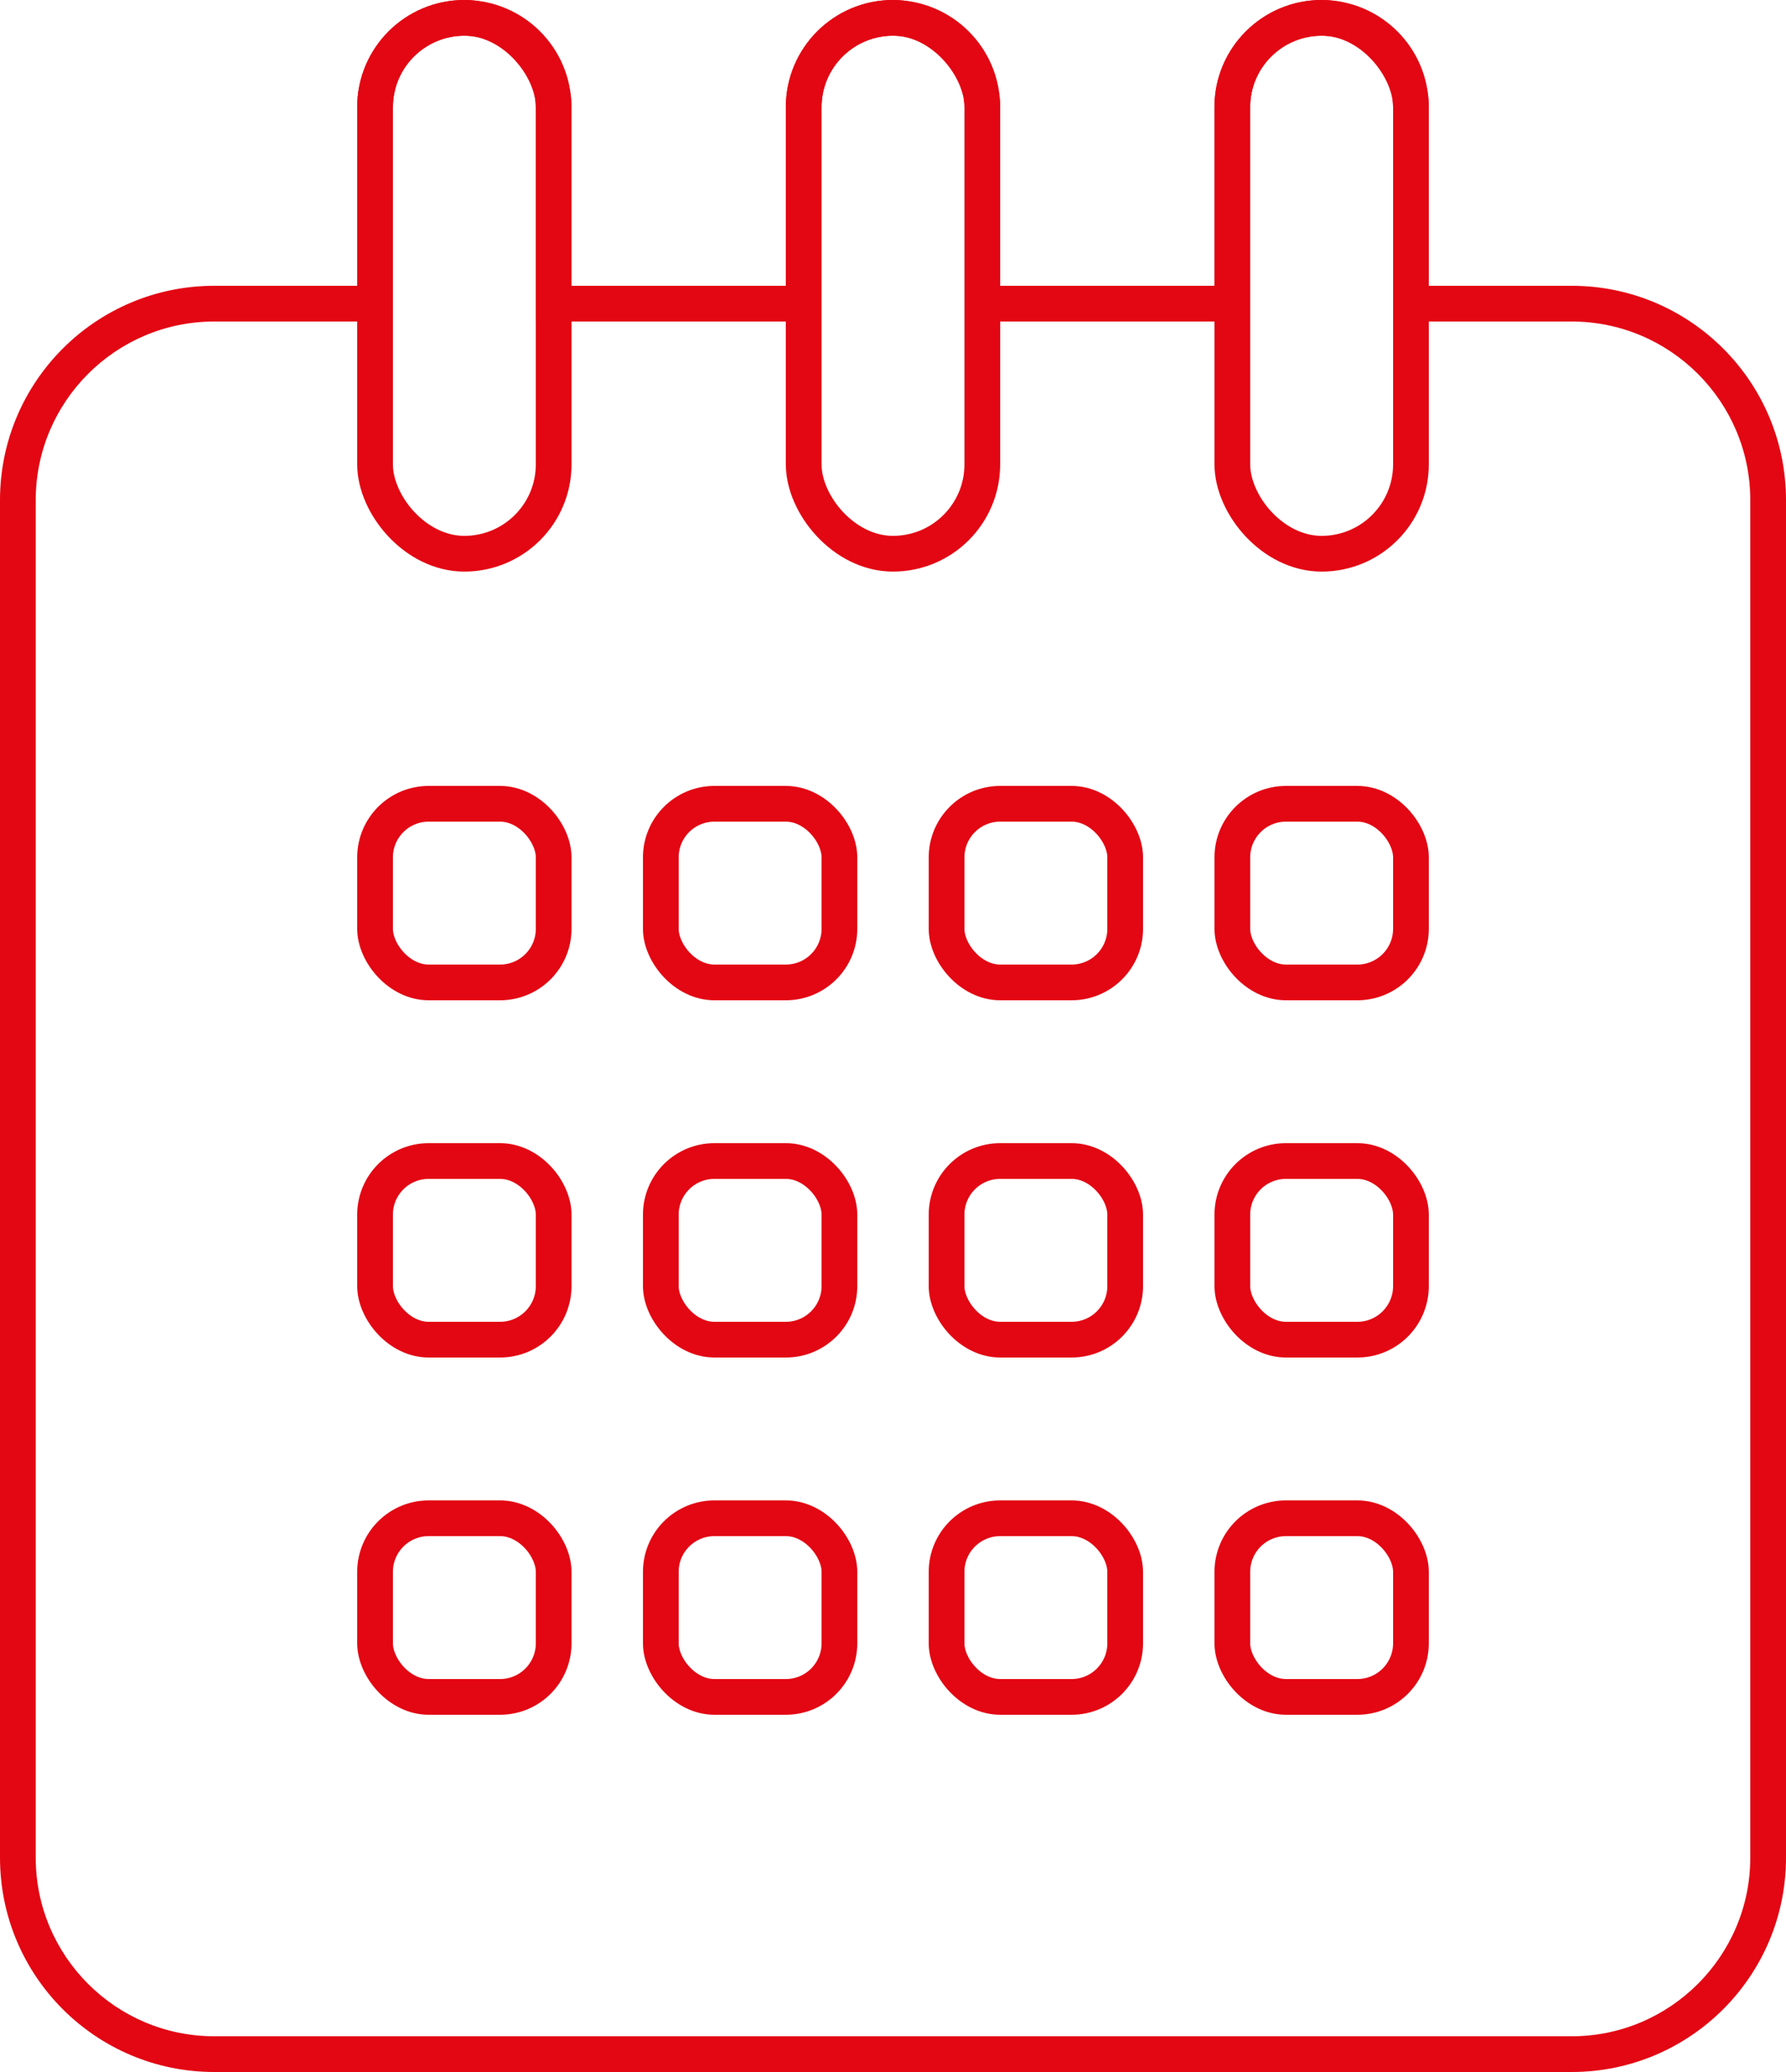 <svg xmlns="http://www.w3.org/2000/svg" viewBox="0 0 25 29"><g transform="translate(-464 -1273)"><g transform="translate(891 31.616)"><g transform="translate(-422 1241.384)" fill="none" stroke="#e30613" stroke-width="0.5"><rect width="3" height="8" rx="1.5" stroke="none"/><rect x="0.25" y="0.25" width="2.5" height="7.5" rx="1.25" fill="none"/></g><g transform="translate(-416 1241.384)" fill="none" stroke="#e30613" stroke-width="0.5"><rect width="3" height="8" rx="1.5" stroke="none"/><rect x="0.25" y="0.25" width="2.5" height="7.5" rx="1.25" fill="none"/></g><g transform="translate(-410 1241.384)" fill="none" stroke="#e30613" stroke-width="0.5"><rect width="3" height="8" rx="1.5" stroke="none"/><rect x="0.25" y="0.25" width="2.5" height="7.5" rx="1.25" fill="none"/></g></g><g transform="translate(9 1)"><g transform="translate(455 1272)" fill="none"><path d="M3,29a3,3,0,0,1-3-3V7A3,3,0,0,1,3,4H5V1.5a1.5,1.5,0,0,1,3,0V4h3V1.5a1.5,1.5,0,0,1,3,0V4h3V1.5a1.5,1.5,0,0,1,3,0V4h2a3,3,0,0,1,3,3V26a3,3,0,0,1-3,3Z" stroke="none"/><path d="M 22 28.5 C 23.378 28.5 24.5 27.378 24.5 26 L 24.5 7 C 24.5 5.621 23.378 4.5 22 4.5 L 19.5 4.5 L 19.5 1.499 C 19.5 0.948 19.051 0.5 18.5 0.5 C 17.948 0.5 17.499 0.948 17.499 1.499 L 17.499 4.5 L 13.5 4.5 L 13.5 1.499 C 13.5 0.948 13.051 0.5 12.499 0.5 C 11.948 0.5 11.5 0.948 11.5 1.499 L 11.5 4.5 L 7.499 4.5 L 7.499 1.499 C 7.499 0.948 7.051 0.5 6.5 0.5 C 5.948 0.5 5.5 0.948 5.5 1.499 L 5.5 4.5 L 3 4.5 C 1.621 4.5 0.5 5.621 0.5 7 L 0.5 26 C 0.5 27.378 1.621 28.5 3 28.5 L 22 28.5 M 22 29 L 3 29 C 1.343 29 1.358032193365943e-07 27.657 1.358032193365943e-07 26 L 1.358032193365943e-07 7 C 1.358032193365943e-07 5.343 1.343 4 3 4 L 5 4 L 5 1.499 C 5 0.671 5.671 8.178710686479462e-07 6.5 8.178710686479462e-07 C 7.328 8.178710686479462e-07 7.999 0.671 7.999 1.499 L 7.999 4 L 11 4 L 11 1.499 C 11 0.671 11.671 8.178710686479462e-07 12.499 8.178710686479462e-07 C 13.328 8.178710686479462e-07 14 0.671 14 1.499 L 14 4 L 16.999 4 L 16.999 1.499 C 16.999 0.671 17.671 8.178710686479462e-07 18.5 8.178710686479462e-07 C 19.328 8.178710686479462e-07 20 0.671 20 1.499 L 20 4 L 22 4 C 23.656 4 25 5.343 25 7 L 25 26 C 25 27.657 23.656 29 22 29 Z" stroke="none" fill="#e30613"/></g><g transform="translate(883 30)"><g transform="translate(-423 1253)" fill="none" stroke="#e30613" stroke-linecap="round" stroke-linejoin="round" stroke-width="0.5"><rect width="3" height="3" rx="1" stroke="none"/><rect x="0.25" y="0.25" width="2.5" height="2.5" rx="0.75" fill="none"/></g><g transform="translate(-419 1253)" fill="none" stroke="#e30613" stroke-linecap="round" stroke-linejoin="round" stroke-width="0.5"><rect width="3" height="3" rx="1" stroke="none"/><rect x="0.25" y="0.25" width="2.5" height="2.5" rx="0.75" fill="none"/></g><g transform="translate(-415 1253)" fill="none" stroke="#e30613" stroke-linecap="round" stroke-linejoin="round" stroke-width="0.5"><rect width="3" height="3" rx="1" stroke="none"/><rect x="0.25" y="0.25" width="2.5" height="2.5" rx="0.75" fill="none"/></g><g transform="translate(-411 1253)" fill="none" stroke="#e30613" stroke-linecap="round" stroke-linejoin="round" stroke-width="0.5"><rect width="3" height="3" rx="1" stroke="none"/><rect x="0.25" y="0.25" width="2.5" height="2.5" rx="0.75" fill="none"/></g></g><g transform="translate(883 35)"><g transform="translate(-423 1253)" fill="none" stroke="#e30613" stroke-linecap="round" stroke-linejoin="round" stroke-width="0.5"><rect width="3" height="3" rx="1" stroke="none"/><rect x="0.25" y="0.25" width="2.5" height="2.5" rx="0.75" fill="none"/></g><g transform="translate(-419 1253)" fill="none" stroke="#e30613" stroke-linecap="round" stroke-linejoin="round" stroke-width="0.5"><rect width="3" height="3" rx="1" stroke="none"/><rect x="0.25" y="0.25" width="2.5" height="2.5" rx="0.75" fill="none"/></g><g transform="translate(-415 1253)" fill="none" stroke="#e30613" stroke-linecap="round" stroke-linejoin="round" stroke-width="0.5"><rect width="3" height="3" rx="1" stroke="none"/><rect x="0.25" y="0.25" width="2.5" height="2.5" rx="0.75" fill="none"/></g><g transform="translate(-411 1253)" fill="none" stroke="#e30613" stroke-linecap="round" stroke-linejoin="round" stroke-width="0.5"><rect width="3" height="3" rx="1" stroke="none"/><rect x="0.25" y="0.25" width="2.5" height="2.5" rx="0.75" fill="none"/></g></g><g transform="translate(883 40)"><g transform="translate(-423 1253)" fill="none" stroke="#e30613" stroke-linecap="round" stroke-linejoin="round" stroke-width="0.5"><rect width="3" height="3" rx="1" stroke="none"/><rect x="0.25" y="0.25" width="2.5" height="2.5" rx="0.75" fill="none"/></g><g transform="translate(-419 1253)" fill="none" stroke="#e30613" stroke-linecap="round" stroke-linejoin="round" stroke-width="0.5"><rect width="3" height="3" rx="1" stroke="none"/><rect x="0.25" y="0.25" width="2.5" height="2.5" rx="0.75" fill="none"/></g><g transform="translate(-415 1253)" fill="none" stroke="#e30613" stroke-linecap="round" stroke-linejoin="round" stroke-width="0.5"><rect width="3" height="3" rx="1" stroke="none"/><rect x="0.25" y="0.25" width="2.5" height="2.5" rx="0.75" fill="none"/></g><g transform="translate(-411 1253)" fill="none" stroke="#e30613" stroke-linecap="round" stroke-linejoin="round" stroke-width="0.5"><rect width="3" height="3" rx="1" stroke="none"/><rect x="0.25" y="0.25" width="2.5" height="2.5" rx="0.75" fill="none"/></g></g></g></g></svg>